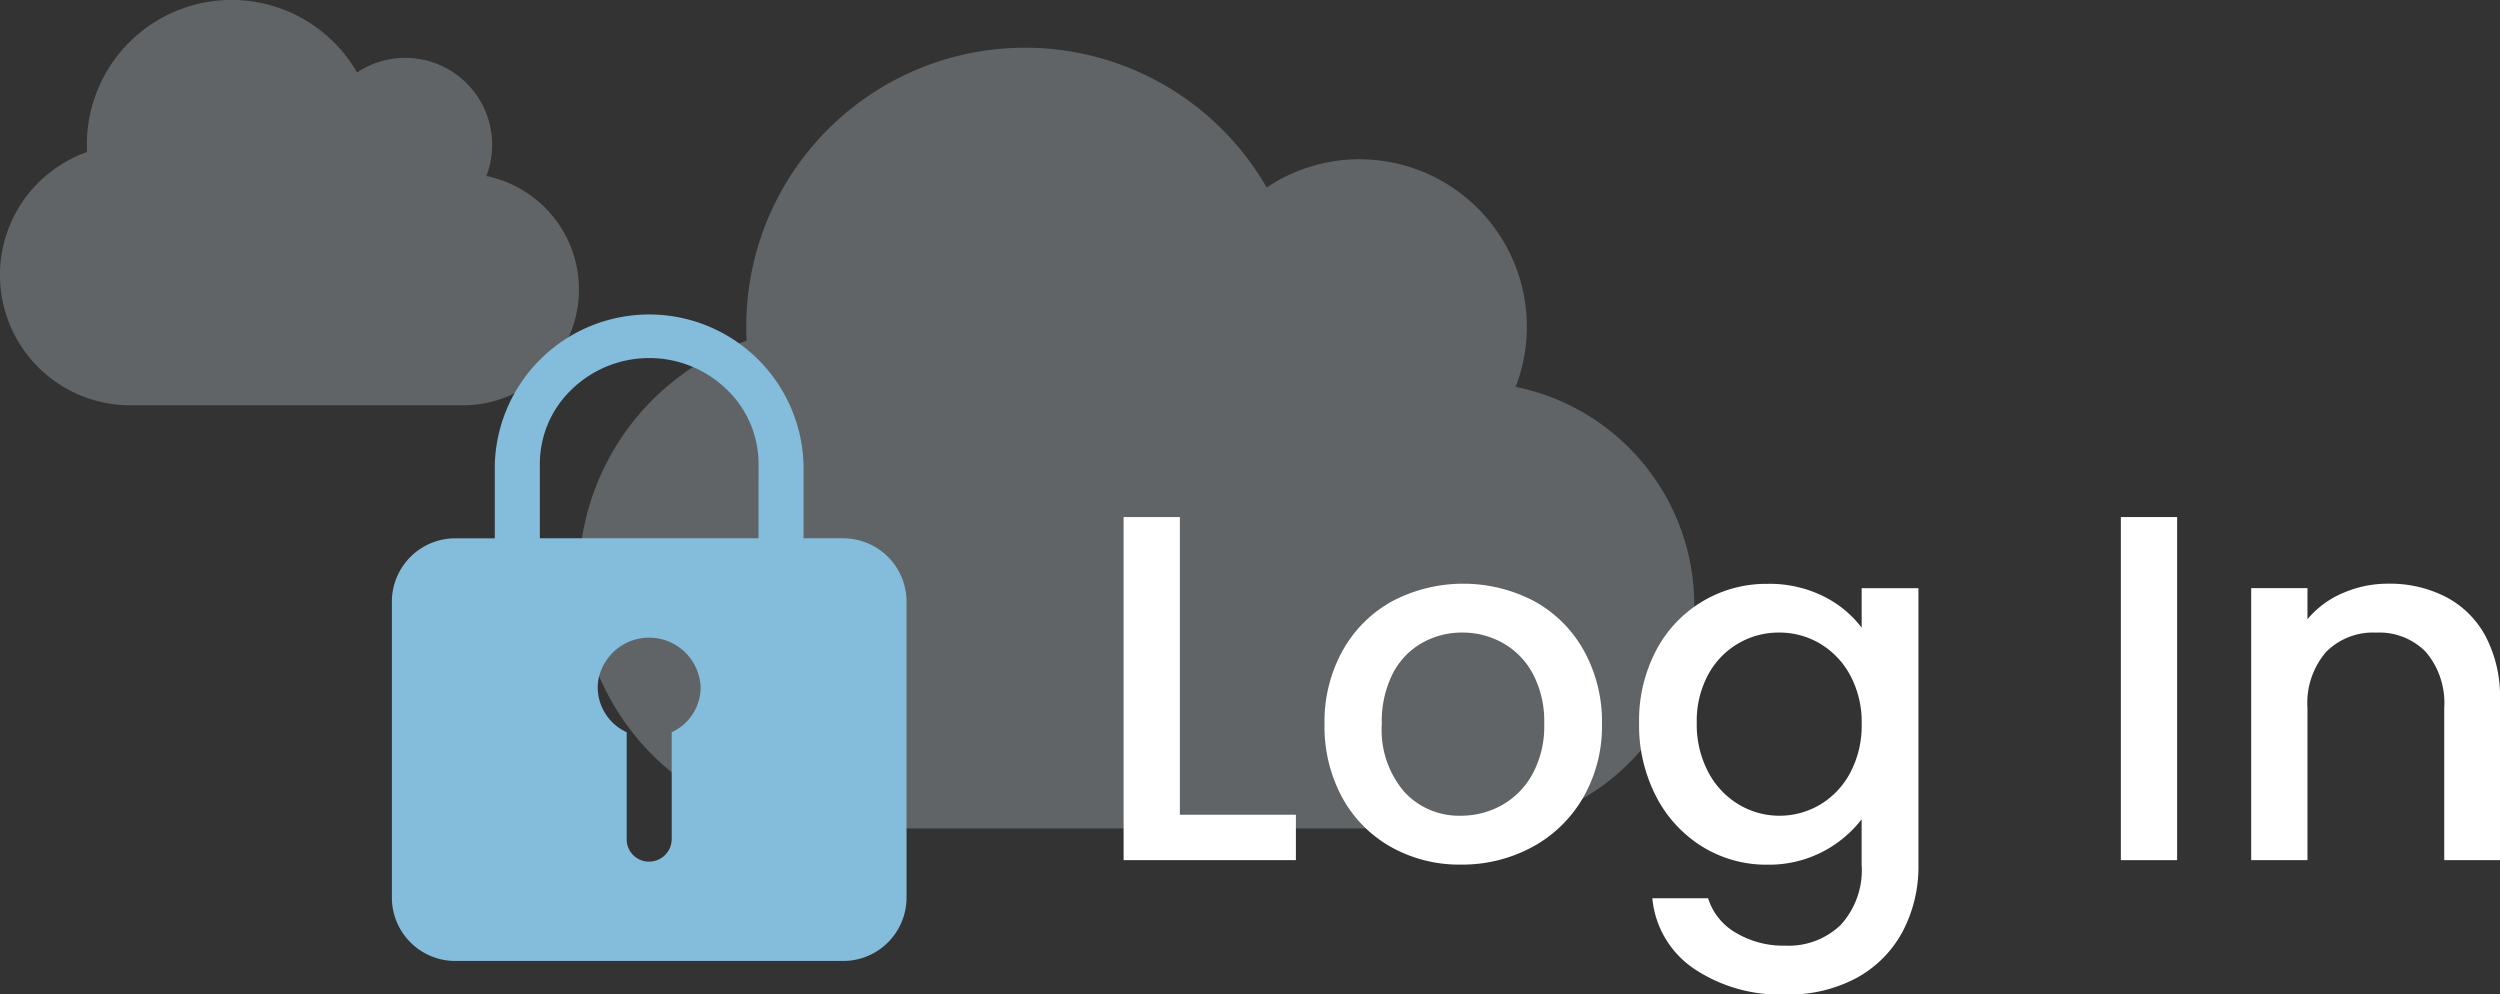 <svg xmlns="http://www.w3.org/2000/svg" width="167.106" height="66.471" viewBox="0 0 167.106 66.471">
  <rect x="0" y="0" width="167.106" height="66.471" fill="#333333" stroke="none"/>
  <g id="Group_75672" data-name="Group 75672" transform="translate(-1370.5 -221.439)">
    <path id="Icon_awesome-cloud" data-name="Icon awesome-cloud" d="M62.61,24.913A11.194,11.194,0,0,0,52.175,9.7a11.123,11.123,0,0,0-6.207,1.887A18.635,18.635,0,0,0,11.18,20.884c0,.314.012.629.023.943a16.775,16.775,0,0,0,5.567,32.6H59.628A14.906,14.906,0,0,0,62.61,24.913Z" transform="translate(1409.201 222.385)" fill="#e8f7ff" opacity="0.252"/>
    <path id="Icon_awesome-cloud-2" data-name="Icon awesome-cloud" d="M32.509,14.017a5.812,5.812,0,0,0-5.418-7.9,5.775,5.775,0,0,0-3.223.98A9.676,9.676,0,0,0,5.805,11.925c0,.163.006.327.012.49a8.71,8.71,0,0,0,2.89,16.926H30.961a7.74,7.74,0,0,0,1.548-15.323Z" transform="translate(1370.5 219.189)" fill="#e8f7ff" opacity="0.252"/>
    <g id="Group_75673" data-name="Group 75673">
      <path id="Icon_ionic-ios-lock" data-name="Icon ionic-ios-lock" d="M36.844,18.332h-2.58V13.482a10.322,10.322,0,0,0-20.636-.135v4.986h-2.58a4.241,4.241,0,0,0-4.3,4.155V42.429a4.241,4.241,0,0,0,4.3,4.155h25.8a4.241,4.241,0,0,0,4.3-4.155V22.487A4.241,4.241,0,0,0,36.844,18.332ZM25.452,31.295v7.146a1.511,1.511,0,0,1-1.429,1.5,1.485,1.485,0,0,1-1.58-1.454V31.295A3.307,3.307,0,0,1,20.518,28a3.448,3.448,0,0,1,6.868.3A3.307,3.307,0,0,1,25.452,31.295Zm5.8-12.963H16.638V13.347a6.886,6.886,0,0,1,2.15-4.986,7.445,7.445,0,0,1,10.318,0,6.886,6.886,0,0,1,2.15,4.986Z" transform="translate(1389.947 239.088)" fill="#84bddb"/>
      <g id="Group_75672-2" data-name="Group 75672" transform="translate(701.914 -39.958)" style="mix-blend-mode: normal;isolation: isolate">
        <path id="Path_12145" data-name="Path 12145" d="M747.452,315.856h7.755v3.036H743.69V295.958h3.762Z" fill="#fff"/>
        <path id="Path_12146" data-name="Path 12146" d="M761.575,318.018a8.416,8.416,0,0,1-3.266-3.3,9.953,9.953,0,0,1-1.189-4.933,9.754,9.754,0,0,1,1.222-4.917,8.428,8.428,0,0,1,3.333-3.3,10.216,10.216,0,0,1,9.437,0,8.428,8.428,0,0,1,3.333,3.3,9.764,9.764,0,0,1,1.221,4.917,9.561,9.561,0,0,1-1.254,4.917A8.689,8.689,0,0,1,771,318.018a9.856,9.856,0,0,1-4.768,1.171A9.328,9.328,0,0,1,761.575,318.018Zm7.376-2.789a5.288,5.288,0,0,0,2.063-2.079,6.694,6.694,0,0,0,.792-3.366,6.821,6.821,0,0,0-.759-3.349,5.125,5.125,0,0,0-2.014-2.062,5.5,5.5,0,0,0-2.706-.694,5.4,5.4,0,0,0-2.689.694,4.927,4.927,0,0,0-1.963,2.062,7.064,7.064,0,0,0-.727,3.349,6.377,6.377,0,0,0,1.5,4.538,4.962,4.962,0,0,0,3.779,1.6A5.6,5.6,0,0,0,768.951,315.229Z" fill="#fff"/>
        <path id="Path_12147" data-name="Path 12147" d="M790.467,301.253a7.2,7.2,0,0,1,2.557,2.1v-2.64h3.795v18.48a9.3,9.3,0,0,1-1.056,4.472,7.64,7.64,0,0,1-3.052,3.085,9.589,9.589,0,0,1-4.769,1.122,10.341,10.341,0,0,1-6.138-1.733,6.388,6.388,0,0,1-2.772-4.7h3.729a4.052,4.052,0,0,0,1.832,2.294,6.207,6.207,0,0,0,3.349.874,5.009,5.009,0,0,0,3.68-1.386,5.413,5.413,0,0,0,1.4-4.026v-3.036a7.81,7.81,0,0,1-6.3,3.036,8.133,8.133,0,0,1-4.339-1.2,8.5,8.5,0,0,1-3.1-3.366,10.368,10.368,0,0,1-1.137-4.9,10.074,10.074,0,0,1,1.137-4.851,8.3,8.3,0,0,1,7.442-4.455A8.077,8.077,0,0,1,790.467,301.253Zm1.782,5.264a5.452,5.452,0,0,0-2.03-2.112,5.309,5.309,0,0,0-2.706-.726,5.338,5.338,0,0,0-4.736,2.788,6.5,6.5,0,0,0-.775,3.251,6.782,6.782,0,0,0,.775,3.3,5.47,5.47,0,0,0,2.046,2.161,5.25,5.25,0,0,0,2.69.743,5.31,5.31,0,0,0,2.706-.726,5.423,5.423,0,0,0,2.03-2.128,6.68,6.68,0,0,0,.775-3.284A6.584,6.584,0,0,0,792.249,306.517Z" fill="#fff"/>
        <path id="Path_12148" data-name="Path 12148" d="M814.11,295.958v22.934h-3.761V295.958Z" fill="#fff"/>
        <path id="Path_12149" data-name="Path 12149" d="M832.079,301.3a6.33,6.33,0,0,1,2.656,2.64,8.687,8.687,0,0,1,.957,4.224v10.725h-3.728V308.728a5.276,5.276,0,0,0-1.221-3.745,4.347,4.347,0,0,0-3.333-1.3,4.4,4.4,0,0,0-3.349,1.3,5.228,5.228,0,0,0-1.239,3.745v10.164h-3.761V300.709h3.761v2.08a6.232,6.232,0,0,1,2.361-1.749,7.537,7.537,0,0,1,3.051-.628A8.156,8.156,0,0,1,832.079,301.3Z" fill="#fff"/>
      </g>
    </g>
  </g>
</svg>

